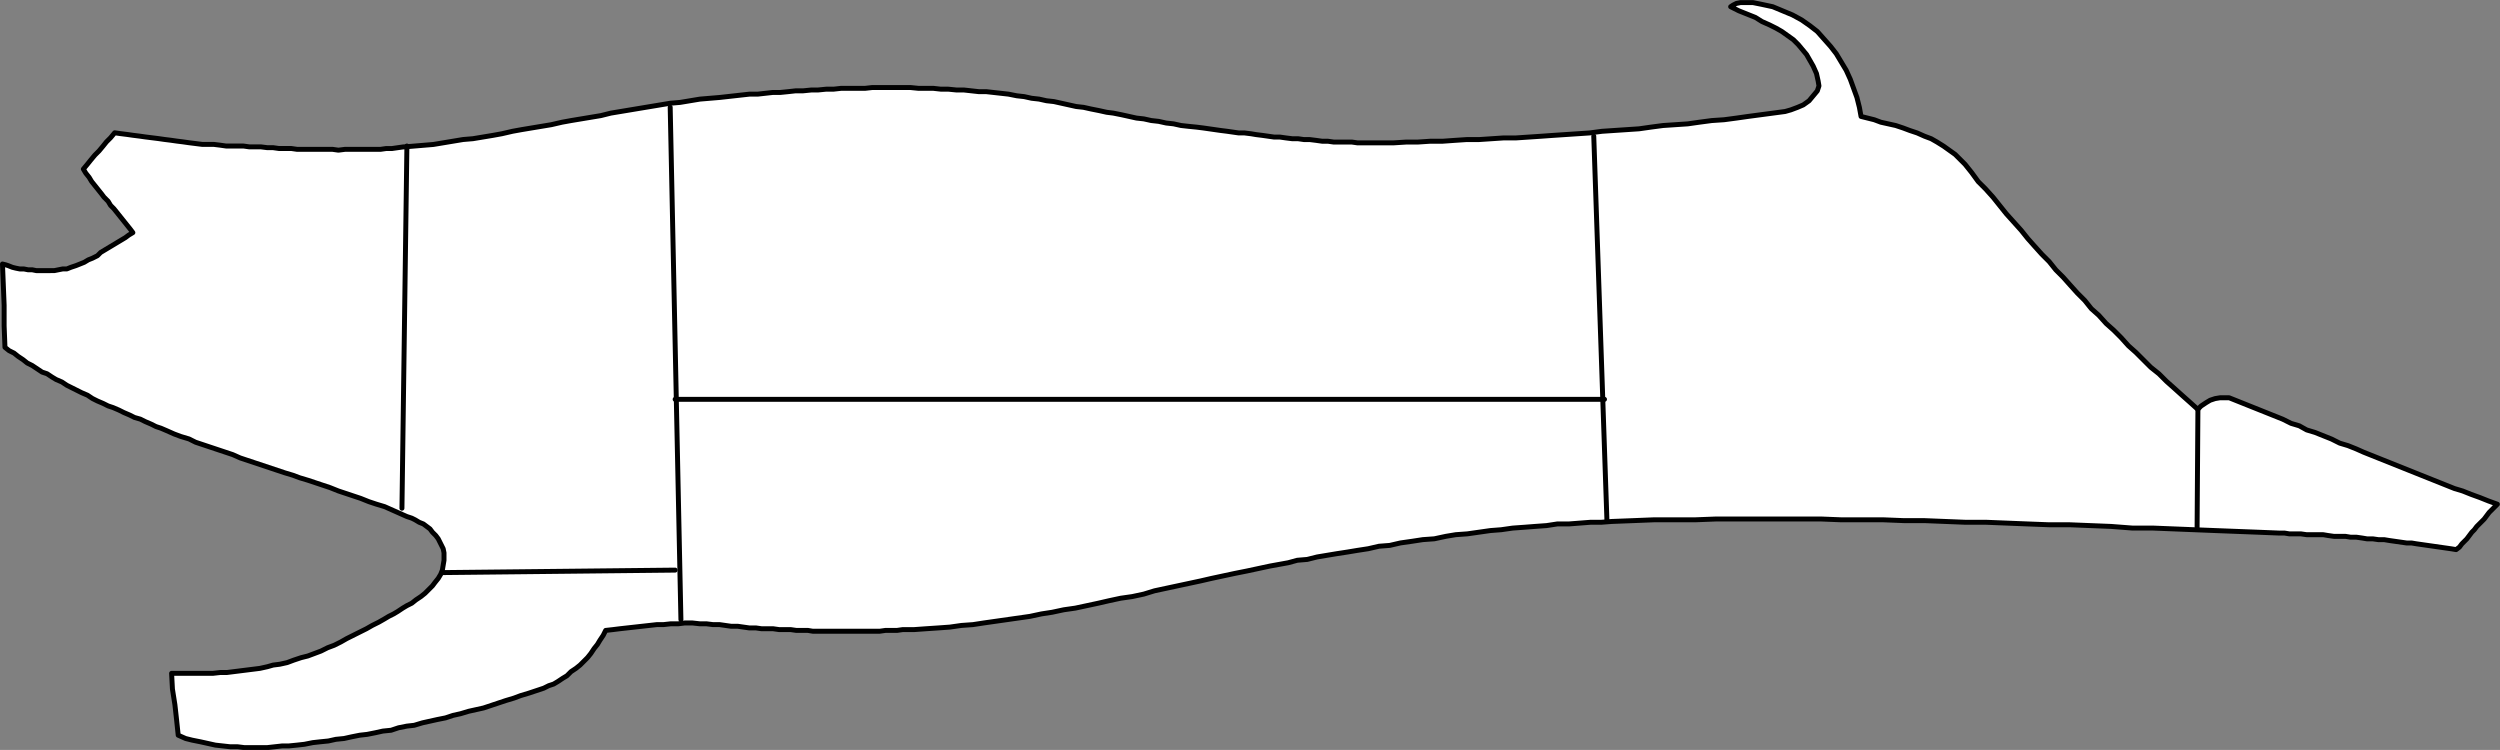 <?xml version="1.0" encoding="UTF-8" standalone="no"?>
<svg
   version="1.0"
   width="129.51mm"
   height="38.851mm"
   id="svg8"
   sodipodi:docname="Butchering Guide 8.wmf"
   xmlns:inkscape="http://www.inkscape.org/namespaces/inkscape"
   xmlns:sodipodi="http://sodipodi.sourceforge.net/DTD/sodipodi-0.dtd"
   xmlns="http://www.w3.org/2000/svg"
   xmlns:svg="http://www.w3.org/2000/svg">
  <rect width="100%" height="100%" fill="#808080" stroke="none"/>
  <sodipodi:namedview
     id="namedview8"
     pagecolor="#ffffff"
     bordercolor="#000000"
     borderopacity="0.25"
     inkscape:showpageshadow="2"
     inkscape:pageopacity="0.0"
     inkscape:pagecheckerboard="0"
     inkscape:deskcolor="#d1d1d1"
     inkscape:document-units="mm" />
  <defs
     id="defs1">
    <pattern
       id="WMFhbasepattern"
       patternUnits="userSpaceOnUse"
       width="6"
       height="6"
       x="0"
       y="0" />
  </defs>
  <path
     style="fill:#ffffff;fill-opacity:1;fill-rule:evenodd;stroke:none"
     d="m 79.022,28.754 -1.131,0.162 -1.131,0.162 h -1.131 l -1.131,0.162 h -1.131 -1.131 -1.293 -1.131 -1.131 -1.131 l -1.293,0.162 -1.131,-0.162 H 63.994 62.862 61.57 60.438 59.307 58.176 L 57.045,29.077 H 55.752 54.621 L 53.49,28.916 H 52.358 L 51.066,28.754 H 49.934 48.803 L 47.672,28.593 H 46.541 45.41 44.278 L 43.147,28.431 41.854,28.27 h -1.131 -1.131 l -1.293,-0.162 -1.293,-0.162 -1.131,-0.162 -1.293,-0.162 -1.131,-0.162 -1.293,-0.162 -1.131,-0.162 -1.293,-0.162 -1.293,-0.162 -1.131,-0.162 -1.293,-0.162 -1.131,-0.162 -1.293,-0.162 -1.131,-0.162 -0.808,0.969 -0.808,0.808 -0.646,0.808 -0.808,0.969 -0.808,0.808 -0.808,0.969 -0.646,0.808 -0.808,0.969 0.485,0.808 0.646,0.808 0.485,0.808 0.646,0.808 0.646,0.808 0.646,0.808 0.485,0.646 0.808,0.808 0.485,0.808 0.646,0.646 0.646,0.808 0.646,0.808 0.646,0.808 0.646,0.808 0.646,0.808 0.485,0.646 -0.808,0.485 -0.646,0.485 -0.808,0.485 -0.808,0.485 -0.808,0.485 -0.808,0.485 -0.808,0.485 -0.808,0.485 -0.646,0.646 -0.97,0.485 -0.808,0.323 -0.808,0.485 -0.808,0.323 -0.808,0.323 -0.97,0.323 -0.808,0.323 h -0.808 l -0.808,0.162 -0.808,0.162 H 9.858 8.888 8.08 7.11 L 6.302,52.823 H 5.494 L 4.686,52.662 H 3.878 L 3.07,52.5 2.424,52.339 1.616,52.016 1.131,51.854 0.485,51.693 l 0.162,4.038 0.162,4.038 v 4.038 l 0.162,4.2 0.808,0.646 0.97,0.485 0.808,0.646 0.97,0.646 0.808,0.646 0.97,0.485 0.97,0.646 0.97,0.646 0.97,0.323 0.97,0.646 0.808,0.485 1.131,0.485 0.97,0.646 0.97,0.485 0.97,0.485 0.97,0.485 1.131,0.485 0.97,0.646 0.97,0.485 1.131,0.485 0.97,0.485 0.97,0.323 1.131,0.485 0.97,0.485 1.131,0.485 0.97,0.485 1.131,0.323 0.97,0.485 1.131,0.485 0.97,0.485 0.97,0.323 1.131,0.485 1.454,0.646 1.293,0.485 1.616,0.485 1.293,0.646 1.454,0.485 1.454,0.485 1.454,0.485 1.454,0.485 1.454,0.485 1.454,0.646 1.454,0.485 1.454,0.485 1.454,0.485 1.454,0.485 1.454,0.485 1.454,0.485 1.616,0.485 1.293,0.485 1.616,0.485 1.454,0.485 1.454,0.485 1.454,0.485 1.616,0.646 1.454,0.485 1.454,0.485 1.454,0.485 1.616,0.646 1.454,0.485 1.616,0.485 1.454,0.646 1.454,0.646 1.454,0.646 0.97,0.323 0.646,0.323 0.808,0.485 0.808,0.323 0.646,0.485 0.646,0.485 0.485,0.646 0.646,0.646 0.485,0.646 0.323,0.646 0.323,0.646 0.323,0.646 0.162,0.808 v 0.808 0.646 l -0.162,0.969 -0.162,0.969 -0.323,0.808 -0.485,0.808 -0.646,0.808 -0.485,0.646 -0.808,0.808 -0.646,0.646 -0.808,0.646 -0.97,0.646 -0.808,0.646 -0.97,0.485 -0.808,0.485 -0.97,0.646 -0.808,0.485 -0.97,0.485 -0.808,0.485 -1.131,0.646 -1.293,0.646 -1.131,0.646 -1.293,0.646 -1.293,0.646 -1.293,0.646 -1.131,0.646 -1.293,0.646 -1.293,0.485 -1.293,0.646 -1.293,0.485 -1.293,0.485 -1.293,0.323 -1.454,0.485 -1.293,0.485 -1.454,0.323 -1.293,0.162 -1.131,0.323 -1.454,0.323 -1.293,0.162 -1.293,0.162 -1.293,0.162 -1.293,0.162 -1.293,0.162 h -1.293 l -1.454,0.162 h -1.293 -1.454 -1.293 -1.293 -1.454 -1.293 l 0.162,3.069 0.485,3.069 0.323,2.908 0.323,3.069 1.454,0.646 1.293,0.323 1.616,0.323 1.454,0.323 1.454,0.323 1.454,0.162 1.454,0.162 h 1.454 l 1.293,0.162 h 1.454 1.616 1.454 l 1.454,-0.162 1.454,-0.162 h 1.293 l 1.616,-0.162 1.454,-0.162 1.616,-0.323 1.454,-0.162 1.616,-0.162 1.454,-0.323 1.616,-0.162 1.454,-0.323 1.616,-0.323 1.454,-0.162 1.616,-0.323 1.454,-0.323 1.616,-0.162 1.454,-0.485 1.616,-0.323 1.454,-0.162 1.616,-0.485 1.454,-0.323 1.454,-0.323 1.616,-0.323 1.454,-0.485 1.454,-0.323 1.616,-0.485 1.454,-0.323 1.454,-0.323 1.454,-0.485 1.454,-0.485 1.454,-0.485 1.616,-0.485 1.293,-0.485 1.616,-0.485 1.454,-0.485 1.454,-0.485 0.97,-0.485 0.97,-0.323 0.808,-0.485 0.97,-0.646 0.808,-0.485 0.808,-0.808 0.97,-0.646 0.808,-0.646 0.646,-0.646 0.808,-0.808 0.646,-0.808 0.646,-0.969 0.646,-0.808 0.485,-0.808 0.646,-0.969 0.485,-0.969 1.454,-0.162 1.293,-0.162 1.454,-0.162 1.454,-0.162 1.454,-0.162 1.454,-0.162 1.454,-0.162 h 1.293 l 1.454,-0.162 h 1.454 l 1.293,-0.162 h 1.454 l 1.454,0.162 h 1.293 l 1.293,0.162 h 1.293 l 1.131,0.162 1.131,0.162 h 1.293 l 1.131,0.162 1.131,0.162 h 1.293 l 1.131,0.162 h 1.131 1.131 l 1.131,0.162 h 1.131 1.131 l 1.131,0.162 h 1.131 1.131 l 0.97,0.162 h 1.131 1.131 1.131 0.97 1.131 1.131 1.131 1.131 0.97 1.131 1.131 0.97 l 1.131,-0.162 h 1.131 1.131 l 1.131,-0.162 h 2.262 l 2.262,-0.162 2.424,-0.162 2.262,-0.162 2.262,-0.323 2.262,-0.162 2.101,-0.323 2.262,-0.323 2.262,-0.323 2.262,-0.323 2.262,-0.323 2.262,-0.485 2.101,-0.323 2.262,-0.485 2.262,-0.323 2.262,-0.485 2.262,-0.485 2.101,-0.485 2.262,-0.485 2.262,-0.323 2.262,-0.485 2.101,-0.646 2.262,-0.485 2.262,-0.485 2.262,-0.485 2.262,-0.485 2.101,-0.485 2.262,-0.485 2.262,-0.485 2.424,-0.485 2.262,-0.485 2.262,-0.485 1.778,-0.323 1.778,-0.323 1.778,-0.485 1.939,-0.162 1.939,-0.485 1.939,-0.323 1.939,-0.323 2.101,-0.323 1.939,-0.323 2.101,-0.323 2.101,-0.485 2.101,-0.162 2.101,-0.485 2.262,-0.323 2.101,-0.323 2.262,-0.162 2.262,-0.485 1.939,-0.323 2.262,-0.162 2.262,-0.323 2.262,-0.323 2.101,-0.162 2.262,-0.323 2.262,-0.162 2.101,-0.162 2.262,-0.162 2.101,-0.323 h 2.262 l 2.101,-0.162 2.101,-0.162 h 2.101 l 2.101,-0.162 4.202,-0.162 4.04,-0.162 h 4.04 4.04 l 4.202,-0.162 h 4.04 4.04 4.202 4.04 4.04 l 4.04,0.162 h 4.202 4.04 l 4.04,0.162 h 4.04 l 4.04,0.162 4.04,0.162 h 4.04 l 4.04,0.162 4.04,0.162 4.202,0.162 h 4.04 l 4.04,0.162 4.04,0.162 4.202,0.323 h 4.04 l 4.04,0.162 4.04,0.162 4.04,0.162 4.202,0.162 4.202,0.162 4.04,0.162 h 1.131 l 0.97,0.162 h 1.131 1.131 l 1.131,0.162 h 0.97 1.131 1.131 l 0.97,0.162 1.131,0.162 h 1.131 1.131 l 0.97,0.162 h 1.131 l 1.131,0.162 0.97,0.162 h 1.131 l 1.131,0.162 h 1.131 l 0.97,0.162 1.131,0.162 1.131,0.162 1.131,0.162 h 0.97 l 0.97,0.162 1.131,0.162 1.131,0.162 1.131,0.162 1.131,0.162 1.131,0.162 1.131,0.162 0.97,0.162 0.646,-0.485 0.485,-0.646 0.485,-0.485 0.485,-0.485 0.485,-0.646 0.485,-0.646 0.485,-0.485 0.485,-0.646 0.485,-0.485 0.485,-0.485 0.485,-0.485 0.485,-0.646 0.485,-0.646 0.485,-0.485 0.646,-0.646 0.485,-0.485 -1.778,-0.646 -1.616,-0.646 -1.778,-0.646 -1.616,-0.646 -1.616,-0.485 -1.616,-0.646 -1.616,-0.646 -1.616,-0.646 -1.616,-0.646 -1.616,-0.646 -1.616,-0.646 -1.616,-0.646 -1.616,-0.646 -1.616,-0.646 -1.616,-0.646 -1.616,-0.646 -1.454,-0.646 -1.616,-0.646 -1.616,-0.485 -1.616,-0.808 -1.616,-0.646 -1.616,-0.646 -1.616,-0.485 -1.454,-0.808 -1.616,-0.485 -1.616,-0.808 -1.616,-0.646 -1.616,-0.646 -1.616,-0.646 -1.616,-0.646 -1.616,-0.646 -1.616,-0.646 -0.808,-0.323 h -0.97 -0.808 l -0.97,0.162 -0.97,0.323 -0.808,0.485 -0.97,0.646 -0.646,0.646 -1.616,-1.454 -1.454,-1.292 -1.616,-1.454 -1.454,-1.292 -1.454,-1.454 -1.616,-1.292 -1.454,-1.454 -1.454,-1.454 -1.454,-1.292 -1.454,-1.615 -1.454,-1.454 -1.454,-1.292 -1.454,-1.615 -1.454,-1.292 -1.293,-1.615 -1.454,-1.454 -1.454,-1.615 -1.293,-1.454 -1.454,-1.454 -1.293,-1.615 -1.454,-1.454 -1.454,-1.615 -1.293,-1.454 -1.293,-1.615 -1.454,-1.615 -1.454,-1.615 -1.293,-1.615 -1.293,-1.615 -1.454,-1.615 -1.454,-1.454 -1.293,-1.777 -1.293,-1.615 -0.97,-0.969 -0.97,-0.969 -1.131,-0.808 -1.131,-0.808 -1.293,-0.808 -1.131,-0.646 -1.293,-0.485 -1.454,-0.646 -1.454,-0.485 -1.293,-0.485 -1.454,-0.485 -1.454,-0.323 -1.454,-0.323 -1.293,-0.485 -1.293,-0.323 -1.293,-0.323 -0.323,-1.777 -0.485,-1.938 -0.646,-1.777 -0.646,-1.777 -0.808,-1.777 -0.97,-1.615 -0.97,-1.615 -1.131,-1.454 -1.293,-1.454 -1.293,-1.454 -1.454,-1.131 -1.616,-1.131 -1.778,-0.969 -1.939,-0.808 -1.939,-0.808 -2.262,-0.485 -0.808,-0.162 -0.808,-0.162 h -0.808 -0.808 -0.808 l -0.808,0.162 -0.646,0.323 -0.485,0.323 1.616,0.808 1.616,0.646 1.616,0.646 1.293,0.808 1.454,0.646 1.293,0.646 1.131,0.646 1.131,0.808 1.131,0.808 0.97,0.969 0.808,0.969 0.808,0.969 0.646,1.131 0.646,1.131 0.646,1.454 0.323,1.454 0.162,0.969 -0.323,0.969 -0.808,0.969 -0.808,0.969 -1.131,0.808 -1.131,0.485 -1.293,0.485 -1.131,0.323 -2.424,0.323 -2.424,0.323 -2.424,0.323 -2.262,0.323 -2.424,0.323 -2.424,0.162 -2.424,0.323 -2.262,0.323 -2.424,0.162 -2.424,0.162 -2.424,0.323 -2.262,0.323 -2.424,0.162 -2.424,0.162 -2.424,0.162 -2.424,0.323 -2.424,0.162 -2.424,0.162 -2.424,0.162 -2.262,0.162 -2.424,0.162 -2.424,0.162 h -2.424 l -2.424,0.162 -2.424,0.162 h -2.424 l -2.424,0.162 -2.262,0.162 h -2.424 l -2.424,0.162 h -2.262 l -2.586,0.162 h -1.131 -1.131 -1.131 -1.131 -1.293 -1.131 l -1.131,-0.162 h -1.131 -1.293 -1.131 l -1.131,-0.162 h -1.131 l -1.131,-0.162 -1.293,-0.162 h -1.131 l -1.131,-0.162 h -1.131 l -1.293,-0.162 -1.131,-0.162 h -1.131 l -1.131,-0.162 -1.131,-0.162 -1.293,-0.162 -0.97,-0.162 -1.293,-0.162 h -1.131 l -1.131,-0.162 -1.131,-0.162 -1.293,-0.162 -1.131,-0.162 -1.131,-0.162 -1.131,-0.162 -1.293,-0.162 -1.616,-0.162 -1.454,-0.162 -1.454,-0.323 -1.454,-0.162 -1.454,-0.323 -1.454,-0.162 -1.454,-0.323 -1.454,-0.162 -1.454,-0.323 -1.454,-0.323 -1.616,-0.323 -1.293,-0.162 -1.454,-0.323 -1.616,-0.323 -1.454,-0.323 -1.454,-0.162 -1.454,-0.323 -1.454,-0.323 -1.454,-0.323 -1.454,-0.162 -1.454,-0.323 -1.454,-0.162 -1.454,-0.323 -1.454,-0.162 -1.616,-0.323 -1.454,-0.162 -1.454,-0.162 -1.454,-0.162 h -1.454 l -1.454,-0.162 -1.454,-0.162 h -1.454 l -1.616,-0.162 h -1.454 l -1.454,-0.162 h -1.454 -1.454 l -1.616,-0.162 h -1.454 -1.454 -1.616 -1.454 -1.454 l -1.454,0.162 h -1.616 -1.454 -1.616 l -1.454,0.162 h -1.454 l -1.616,0.162 h -1.293 l -1.616,0.162 h -1.454 l -1.454,0.162 -1.616,0.162 h -1.454 l -1.454,0.162 -1.454,0.162 h -1.616 l -1.454,0.162 -1.454,0.162 -1.454,0.162 -1.454,0.162 -1.939,0.162 -1.939,0.162 -1.939,0.323 -1.939,0.323 -1.939,0.162 -1.939,0.323 -1.939,0.323 -1.939,0.323 -1.939,0.323 -1.939,0.323 -1.939,0.323 -1.939,0.485 -1.939,0.323 -1.939,0.323 -1.939,0.323 -1.778,0.323 -2.101,0.485 -1.939,0.323 -1.939,0.323 -1.939,0.323 -1.778,0.323 -2.101,0.485 -1.778,0.323 -1.939,0.323 -1.939,0.323 -1.939,0.162 -1.939,0.323 -1.939,0.323 -1.939,0.323 -1.939,0.162 -1.939,0.162 z"
     id="path1" />
  <path
     style="fill:none;stroke:#000000;stroke-width:0.97px;stroke-linecap:round;stroke-linejoin:round;stroke-miterlimit:4;stroke-dasharray:none;stroke-opacity:1"
     d="m 79.022,28.754 -1.131,0.162 -1.131,0.162 h -1.131 l -1.131,0.162 h -1.131 -1.131 -1.293 -1.131 -1.131 -1.131 l -1.293,0.162 -1.131,-0.162 H 63.994 62.862 61.57 60.438 59.307 58.176 L 57.045,29.077 H 55.752 54.621 L 53.49,28.916 H 52.358 L 51.066,28.754 H 49.934 48.803 L 47.672,28.593 H 46.541 45.41 44.278 L 43.147,28.431 41.854,28.27 h -1.131 -1.131 l -1.293,-0.162 -1.293,-0.162 -1.131,-0.162 -1.293,-0.162 -1.131,-0.162 -1.293,-0.162 -1.131,-0.162 -1.293,-0.162 -1.293,-0.162 -1.131,-0.162 -1.293,-0.162 -1.131,-0.162 -1.293,-0.162 -1.131,-0.162 -0.808,0.969 -0.808,0.808 -0.646,0.808 -0.808,0.969 -0.808,0.808 -0.808,0.969 -0.646,0.808 -0.808,0.969 0.485,0.808 0.646,0.808 0.485,0.808 0.646,0.808 0.646,0.808 0.646,0.808 0.485,0.646 0.808,0.808 0.485,0.808 0.646,0.646 0.646,0.808 0.646,0.808 0.646,0.808 0.646,0.808 0.646,0.808 0.485,0.646 -0.808,0.485 -0.646,0.485 -0.808,0.485 -0.808,0.485 -0.808,0.485 -0.808,0.485 -0.808,0.485 -0.808,0.485 -0.646,0.646 -0.97,0.485 -0.808,0.323 -0.808,0.485 -0.808,0.323 -0.808,0.323 -0.97,0.323 -0.808,0.323 h -0.808 l -0.808,0.162 -0.808,0.162 H 9.858 8.888 8.08 7.11 L 6.302,52.823 H 5.494 L 4.686,52.662 H 3.878 L 3.07,52.5 2.424,52.339 1.616,52.016 1.131,51.854 0.485,51.693 l 0.162,4.038 0.162,4.038 v 4.038 l 0.162,4.2 0.808,0.646 0.97,0.485 0.808,0.646 0.97,0.646 0.808,0.646 0.97,0.485 0.97,0.646 0.97,0.646 0.97,0.323 0.97,0.646 0.808,0.485 1.131,0.485 0.97,0.646 0.97,0.485 0.97,0.485 0.97,0.485 1.131,0.485 0.97,0.646 0.97,0.485 1.131,0.485 0.97,0.485 0.97,0.323 1.131,0.485 0.97,0.485 1.131,0.485 0.97,0.485 1.131,0.323 0.97,0.485 1.131,0.485 0.97,0.485 0.97,0.323 1.131,0.485 1.454,0.646 1.293,0.485 1.616,0.485 1.293,0.646 1.454,0.485 1.454,0.485 1.454,0.485 1.454,0.485 1.454,0.485 1.454,0.646 1.454,0.485 1.454,0.485 1.454,0.485 1.454,0.485 1.454,0.485 1.454,0.485 1.616,0.485 1.293,0.485 1.616,0.485 1.454,0.485 1.454,0.485 1.454,0.485 1.616,0.646 1.454,0.485 1.454,0.485 1.454,0.485 1.616,0.646 1.454,0.485 1.616,0.485 1.454,0.646 1.454,0.646 1.454,0.646 0.97,0.323 0.646,0.323 0.808,0.485 0.808,0.323 0.646,0.485 0.646,0.485 0.485,0.646 0.646,0.646 0.485,0.646 0.323,0.646 0.323,0.646 0.323,0.646 0.162,0.808 v 0.808 0.646 l -0.162,0.969 -0.162,0.969 -0.323,0.808 -0.485,0.808 -0.646,0.808 -0.485,0.646 -0.808,0.808 -0.646,0.646 -0.808,0.646 -0.97,0.646 -0.808,0.646 -0.97,0.485 -0.808,0.485 -0.97,0.646 -0.808,0.485 -0.97,0.485 -0.808,0.485 -1.131,0.646 -1.293,0.646 -1.131,0.646 -1.293,0.646 -1.293,0.646 -1.293,0.646 -1.131,0.646 -1.293,0.646 -1.293,0.485 -1.293,0.646 -1.293,0.485 -1.293,0.485 -1.293,0.323 -1.454,0.485 -1.293,0.485 -1.454,0.323 -1.293,0.162 -1.131,0.323 -1.454,0.323 -1.293,0.162 -1.293,0.162 -1.293,0.162 -1.293,0.162 -1.293,0.162 h -1.293 l -1.454,0.162 h -1.293 -1.454 -1.293 -1.293 -1.454 -1.293 l 0.162,3.069 0.485,3.069 0.323,2.908 0.323,3.069 1.454,0.646 1.293,0.323 1.616,0.323 1.454,0.323 1.454,0.323 1.454,0.162 1.454,0.162 h 1.454 l 1.293,0.162 h 1.454 1.616 1.454 l 1.454,-0.162 1.454,-0.162 h 1.293 l 1.616,-0.162 1.454,-0.162 1.616,-0.323 1.454,-0.162 1.616,-0.162 1.454,-0.323 1.616,-0.162 1.454,-0.323 1.616,-0.323 1.454,-0.162 1.616,-0.323 1.454,-0.323 1.616,-0.162 1.454,-0.485 1.616,-0.323 1.454,-0.162 1.616,-0.485 1.454,-0.323 1.454,-0.323 1.616,-0.323 1.454,-0.485 1.454,-0.323 1.616,-0.485 1.454,-0.323 1.454,-0.323 1.454,-0.485 1.454,-0.485 1.454,-0.485 1.616,-0.485 1.293,-0.485 1.616,-0.485 1.454,-0.485 1.454,-0.485 0.97,-0.485 0.97,-0.323 0.808,-0.485 0.97,-0.646 0.808,-0.485 0.808,-0.808 0.97,-0.646 0.808,-0.646 0.646,-0.646 0.808,-0.808 0.646,-0.808 0.646,-0.969 0.646,-0.808 0.485,-0.808 0.646,-0.969 0.485,-0.969 1.454,-0.162 1.293,-0.162 1.454,-0.162 1.454,-0.162 1.454,-0.162 1.454,-0.162 1.454,-0.162 h 1.293 l 1.454,-0.162 h 1.454 l 1.293,-0.162 h 1.454 l 1.454,0.162 h 1.293 l 1.293,0.162 h 1.293 l 1.131,0.162 1.131,0.162 h 1.293 l 1.131,0.162 1.131,0.162 h 1.293 l 1.131,0.162 h 1.131 1.131 l 1.131,0.162 h 1.131 1.131 l 1.131,0.162 h 1.131 1.131 l 0.97,0.162 h 1.131 1.131 1.131 0.97 1.131 1.131 1.131 1.131 0.97 1.131 1.131 0.97 l 1.131,-0.162 h 1.131 1.131 l 1.131,-0.162 h 2.262 l 2.262,-0.162 2.424,-0.162 2.262,-0.162 2.262,-0.323 2.262,-0.162 2.101,-0.323 2.262,-0.323 2.262,-0.323 2.262,-0.323 2.262,-0.323 2.262,-0.485 2.101,-0.323 2.262,-0.485 2.262,-0.323 2.262,-0.485 2.262,-0.485 2.101,-0.485 2.262,-0.485 2.262,-0.323 2.262,-0.485 2.101,-0.646 2.262,-0.485 2.262,-0.485 2.262,-0.485 2.262,-0.485 2.101,-0.485 2.262,-0.485 2.262,-0.485 2.424,-0.485 2.262,-0.485 2.262,-0.485 1.778,-0.323 1.778,-0.323 1.778,-0.485 1.939,-0.162 1.939,-0.485 1.939,-0.323 1.939,-0.323 2.101,-0.323 1.939,-0.323 2.101,-0.323 2.101,-0.485 2.101,-0.162 2.101,-0.485 2.262,-0.323 2.101,-0.323 2.262,-0.162 2.262,-0.485 1.939,-0.323 2.262,-0.162 2.262,-0.323 2.262,-0.323 2.101,-0.162 2.262,-0.323 2.262,-0.162 2.101,-0.162 2.262,-0.162 2.101,-0.323 h 2.262 l 2.101,-0.162 2.101,-0.162 h 2.101 l 2.101,-0.162 4.202,-0.162 4.04,-0.162 h 4.04 4.04 l 4.202,-0.162 h 4.04 4.04 4.202 4.04 4.04 l 4.04,0.162 h 4.202 4.04 l 4.04,0.162 h 4.04 l 4.04,0.162 4.04,0.162 h 4.04 l 4.04,0.162 4.04,0.162 4.202,0.162 h 4.04 l 4.04,0.162 4.04,0.162 4.202,0.323 h 4.04 l 4.04,0.162 4.04,0.162 4.04,0.162 4.202,0.162 4.202,0.162 4.04,0.162 h 1.131 l 0.97,0.162 h 1.131 1.131 l 1.131,0.162 h 0.97 1.131 1.131 l 0.97,0.162 1.131,0.162 h 1.131 1.131 l 0.97,0.162 h 1.131 l 1.131,0.162 0.97,0.162 h 1.131 l 1.131,0.162 h 1.131 l 0.97,0.162 1.131,0.162 1.131,0.162 1.131,0.162 h 0.97 l 0.97,0.162 1.131,0.162 1.131,0.162 1.131,0.162 1.131,0.162 1.131,0.162 1.131,0.162 0.97,0.162 0.646,-0.485 0.485,-0.646 0.485,-0.485 0.485,-0.485 0.485,-0.646 0.485,-0.646 0.485,-0.485 0.485,-0.646 0.485,-0.485 0.485,-0.485 0.485,-0.485 0.485,-0.646 0.485,-0.646 0.485,-0.485 0.646,-0.646 0.485,-0.485 -1.778,-0.646 -1.616,-0.646 -1.778,-0.646 -1.616,-0.646 -1.616,-0.485 -1.616,-0.646 -1.616,-0.646 -1.616,-0.646 -1.616,-0.646 -1.616,-0.646 -1.616,-0.646 -1.616,-0.646 -1.616,-0.646 -1.616,-0.646 -1.616,-0.646 -1.616,-0.646 -1.454,-0.646 -1.616,-0.646 -1.616,-0.485 -1.616,-0.808 -1.616,-0.646 -1.616,-0.646 -1.616,-0.485 -1.454,-0.808 -1.616,-0.485 -1.616,-0.808 -1.616,-0.646 -1.616,-0.646 -1.616,-0.646 -1.616,-0.646 -1.616,-0.646 -1.616,-0.646 -0.808,-0.323 h -0.97 -0.808 l -0.97,0.162 -0.97,0.323 -0.808,0.485 -0.97,0.646 -0.646,0.646 -1.616,-1.454 -1.454,-1.292 -1.616,-1.454 -1.454,-1.292 -1.454,-1.454 -1.616,-1.292 -1.454,-1.454 -1.454,-1.454 -1.454,-1.292 -1.454,-1.615 -1.454,-1.454 -1.454,-1.292 -1.454,-1.615 -1.454,-1.292 -1.293,-1.615 -1.454,-1.454 -1.454,-1.615 -1.293,-1.454 -1.454,-1.454 -1.293,-1.615 -1.454,-1.454 -1.454,-1.615 -1.293,-1.454 -1.293,-1.615 -1.454,-1.615 -1.454,-1.615 -1.293,-1.615 -1.293,-1.615 -1.454,-1.615 -1.454,-1.454 -1.293,-1.777 -1.293,-1.615 -0.97,-0.969 -0.97,-0.969 -1.131,-0.808 -1.131,-0.808 -1.293,-0.808 -1.131,-0.646 -1.293,-0.485 -1.454,-0.646 -1.454,-0.485 -1.293,-0.485 -1.454,-0.485 -1.454,-0.323 -1.454,-0.323 -1.293,-0.485 -1.293,-0.323 -1.293,-0.323 -0.323,-1.777 -0.485,-1.938 -0.646,-1.777 -0.646,-1.777 -0.808,-1.777 -0.97,-1.615 -0.97,-1.615 -1.131,-1.454 -1.293,-1.454 -1.293,-1.454 -1.454,-1.131 -1.616,-1.131 -1.778,-0.969 -1.939,-0.808 -1.939,-0.808 -2.262,-0.485 -0.808,-0.162 -0.808,-0.162 h -0.808 -0.808 -0.808 l -0.808,0.162 -0.646,0.323 -0.485,0.323 1.616,0.808 1.616,0.646 1.616,0.646 1.293,0.808 1.454,0.646 1.293,0.646 1.131,0.646 1.131,0.808 1.131,0.808 0.97,0.969 0.808,0.969 0.808,0.969 0.646,1.131 0.646,1.131 0.646,1.454 0.323,1.454 0.162,0.969 -0.323,0.969 -0.808,0.969 -0.808,0.969 -1.131,0.808 -1.131,0.485 -1.293,0.485 -1.131,0.323 -2.424,0.323 -2.424,0.323 -2.424,0.323 -2.262,0.323 -2.424,0.323 -2.424,0.162 -2.424,0.323 -2.262,0.323 -2.424,0.162 -2.424,0.162 -2.424,0.323 -2.262,0.323 -2.424,0.162 -2.424,0.162 -2.424,0.162 -2.424,0.323 -2.424,0.162 -2.424,0.162 -2.424,0.162 -2.262,0.162 -2.424,0.162 -2.424,0.162 h -2.424 l -2.424,0.162 -2.424,0.162 h -2.424 l -2.424,0.162 -2.262,0.162 h -2.424 l -2.424,0.162 h -2.262 l -2.586,0.162 h -1.131 -1.131 -1.131 -1.131 -1.293 -1.131 l -1.131,-0.162 h -1.131 -1.293 -1.131 l -1.131,-0.162 h -1.131 l -1.131,-0.162 -1.293,-0.162 h -1.131 l -1.131,-0.162 h -1.131 l -1.293,-0.162 -1.131,-0.162 h -1.131 l -1.131,-0.162 -1.131,-0.162 -1.293,-0.162 -0.97,-0.162 -1.293,-0.162 h -1.131 l -1.131,-0.162 -1.131,-0.162 -1.293,-0.162 -1.131,-0.162 -1.131,-0.162 -1.131,-0.162 -1.293,-0.162 -1.616,-0.162 -1.454,-0.162 -1.454,-0.323 -1.454,-0.162 -1.454,-0.323 -1.454,-0.162 -1.454,-0.323 -1.454,-0.162 -1.454,-0.323 -1.454,-0.323 -1.616,-0.323 -1.293,-0.162 -1.454,-0.323 -1.616,-0.323 -1.454,-0.323 -1.454,-0.162 -1.454,-0.323 -1.454,-0.323 -1.454,-0.323 -1.454,-0.162 -1.454,-0.323 -1.454,-0.162 -1.454,-0.323 -1.454,-0.162 -1.616,-0.323 -1.454,-0.162 -1.454,-0.162 -1.454,-0.162 h -1.454 l -1.454,-0.162 -1.454,-0.162 h -1.454 l -1.616,-0.162 h -1.454 l -1.454,-0.162 h -1.454 -1.454 l -1.616,-0.162 h -1.454 -1.454 -1.616 -1.454 -1.454 l -1.454,0.162 h -1.616 -1.454 -1.616 l -1.454,0.162 h -1.454 l -1.616,0.162 h -1.293 l -1.616,0.162 h -1.454 l -1.454,0.162 -1.616,0.162 h -1.454 l -1.454,0.162 -1.454,0.162 h -1.616 l -1.454,0.162 -1.454,0.162 -1.454,0.162 -1.454,0.162 -1.939,0.162 -1.939,0.162 -1.939,0.323 -1.939,0.323 -1.939,0.162 -1.939,0.323 -1.939,0.323 -1.939,0.323 -1.939,0.323 -1.939,0.323 -1.939,0.323 -1.939,0.485 -1.939,0.323 -1.939,0.323 -1.939,0.323 -1.778,0.323 -2.101,0.485 -1.939,0.323 -1.939,0.323 -1.939,0.323 -1.778,0.323 -2.101,0.485 -1.778,0.323 -1.939,0.323 -1.939,0.323 -1.939,0.162 -1.939,0.323 -1.939,0.323 -1.939,0.323 -1.939,0.162 -1.939,0.162 -1.939,0.162 v 0"
     id="path2" />
  <path
     style="fill:none;stroke:#000000;stroke-width:0.97px;stroke-linecap:round;stroke-linejoin:round;stroke-miterlimit:4;stroke-dasharray:none;stroke-opacity:1"
     d="M 79.669,28.593 78.699,99.508"
     id="path3" />
  <path
     style="fill:none;stroke:#000000;stroke-width:0.97px;stroke-linecap:round;stroke-linejoin:round;stroke-miterlimit:4;stroke-dasharray:none;stroke-opacity:1"
     d="m 131.219,21 2.101,100.316"
     id="path4" />
  <path
     style="fill:none;stroke:#000000;stroke-width:0.97px;stroke-linecap:round;stroke-linejoin:round;stroke-miterlimit:4;stroke-dasharray:none;stroke-opacity:1"
     d="m 132.189,111.624 -45.41,0.485"
     id="path5" />
  <path
     style="fill:none;stroke:#000000;stroke-width:0.97px;stroke-linecap:round;stroke-linejoin:round;stroke-miterlimit:4;stroke-dasharray:none;stroke-opacity:1"
     d="M 132.189,78.185 H 314.15"
     id="path6" />
  <path
     style="fill:none;stroke:#000000;stroke-width:0.97px;stroke-linecap:round;stroke-linejoin:round;stroke-miterlimit:4;stroke-dasharray:none;stroke-opacity:1"
     d="m 312.049,26.654 2.586,75.439"
     id="path7" />
  <path
     style="fill:none;stroke:#000000;stroke-width:0.97px;stroke-linecap:round;stroke-linejoin:round;stroke-miterlimit:4;stroke-dasharray:none;stroke-opacity:1"
     d="m 430.34,80.124 -0.162,23.423"
     id="path8" />
</svg>
